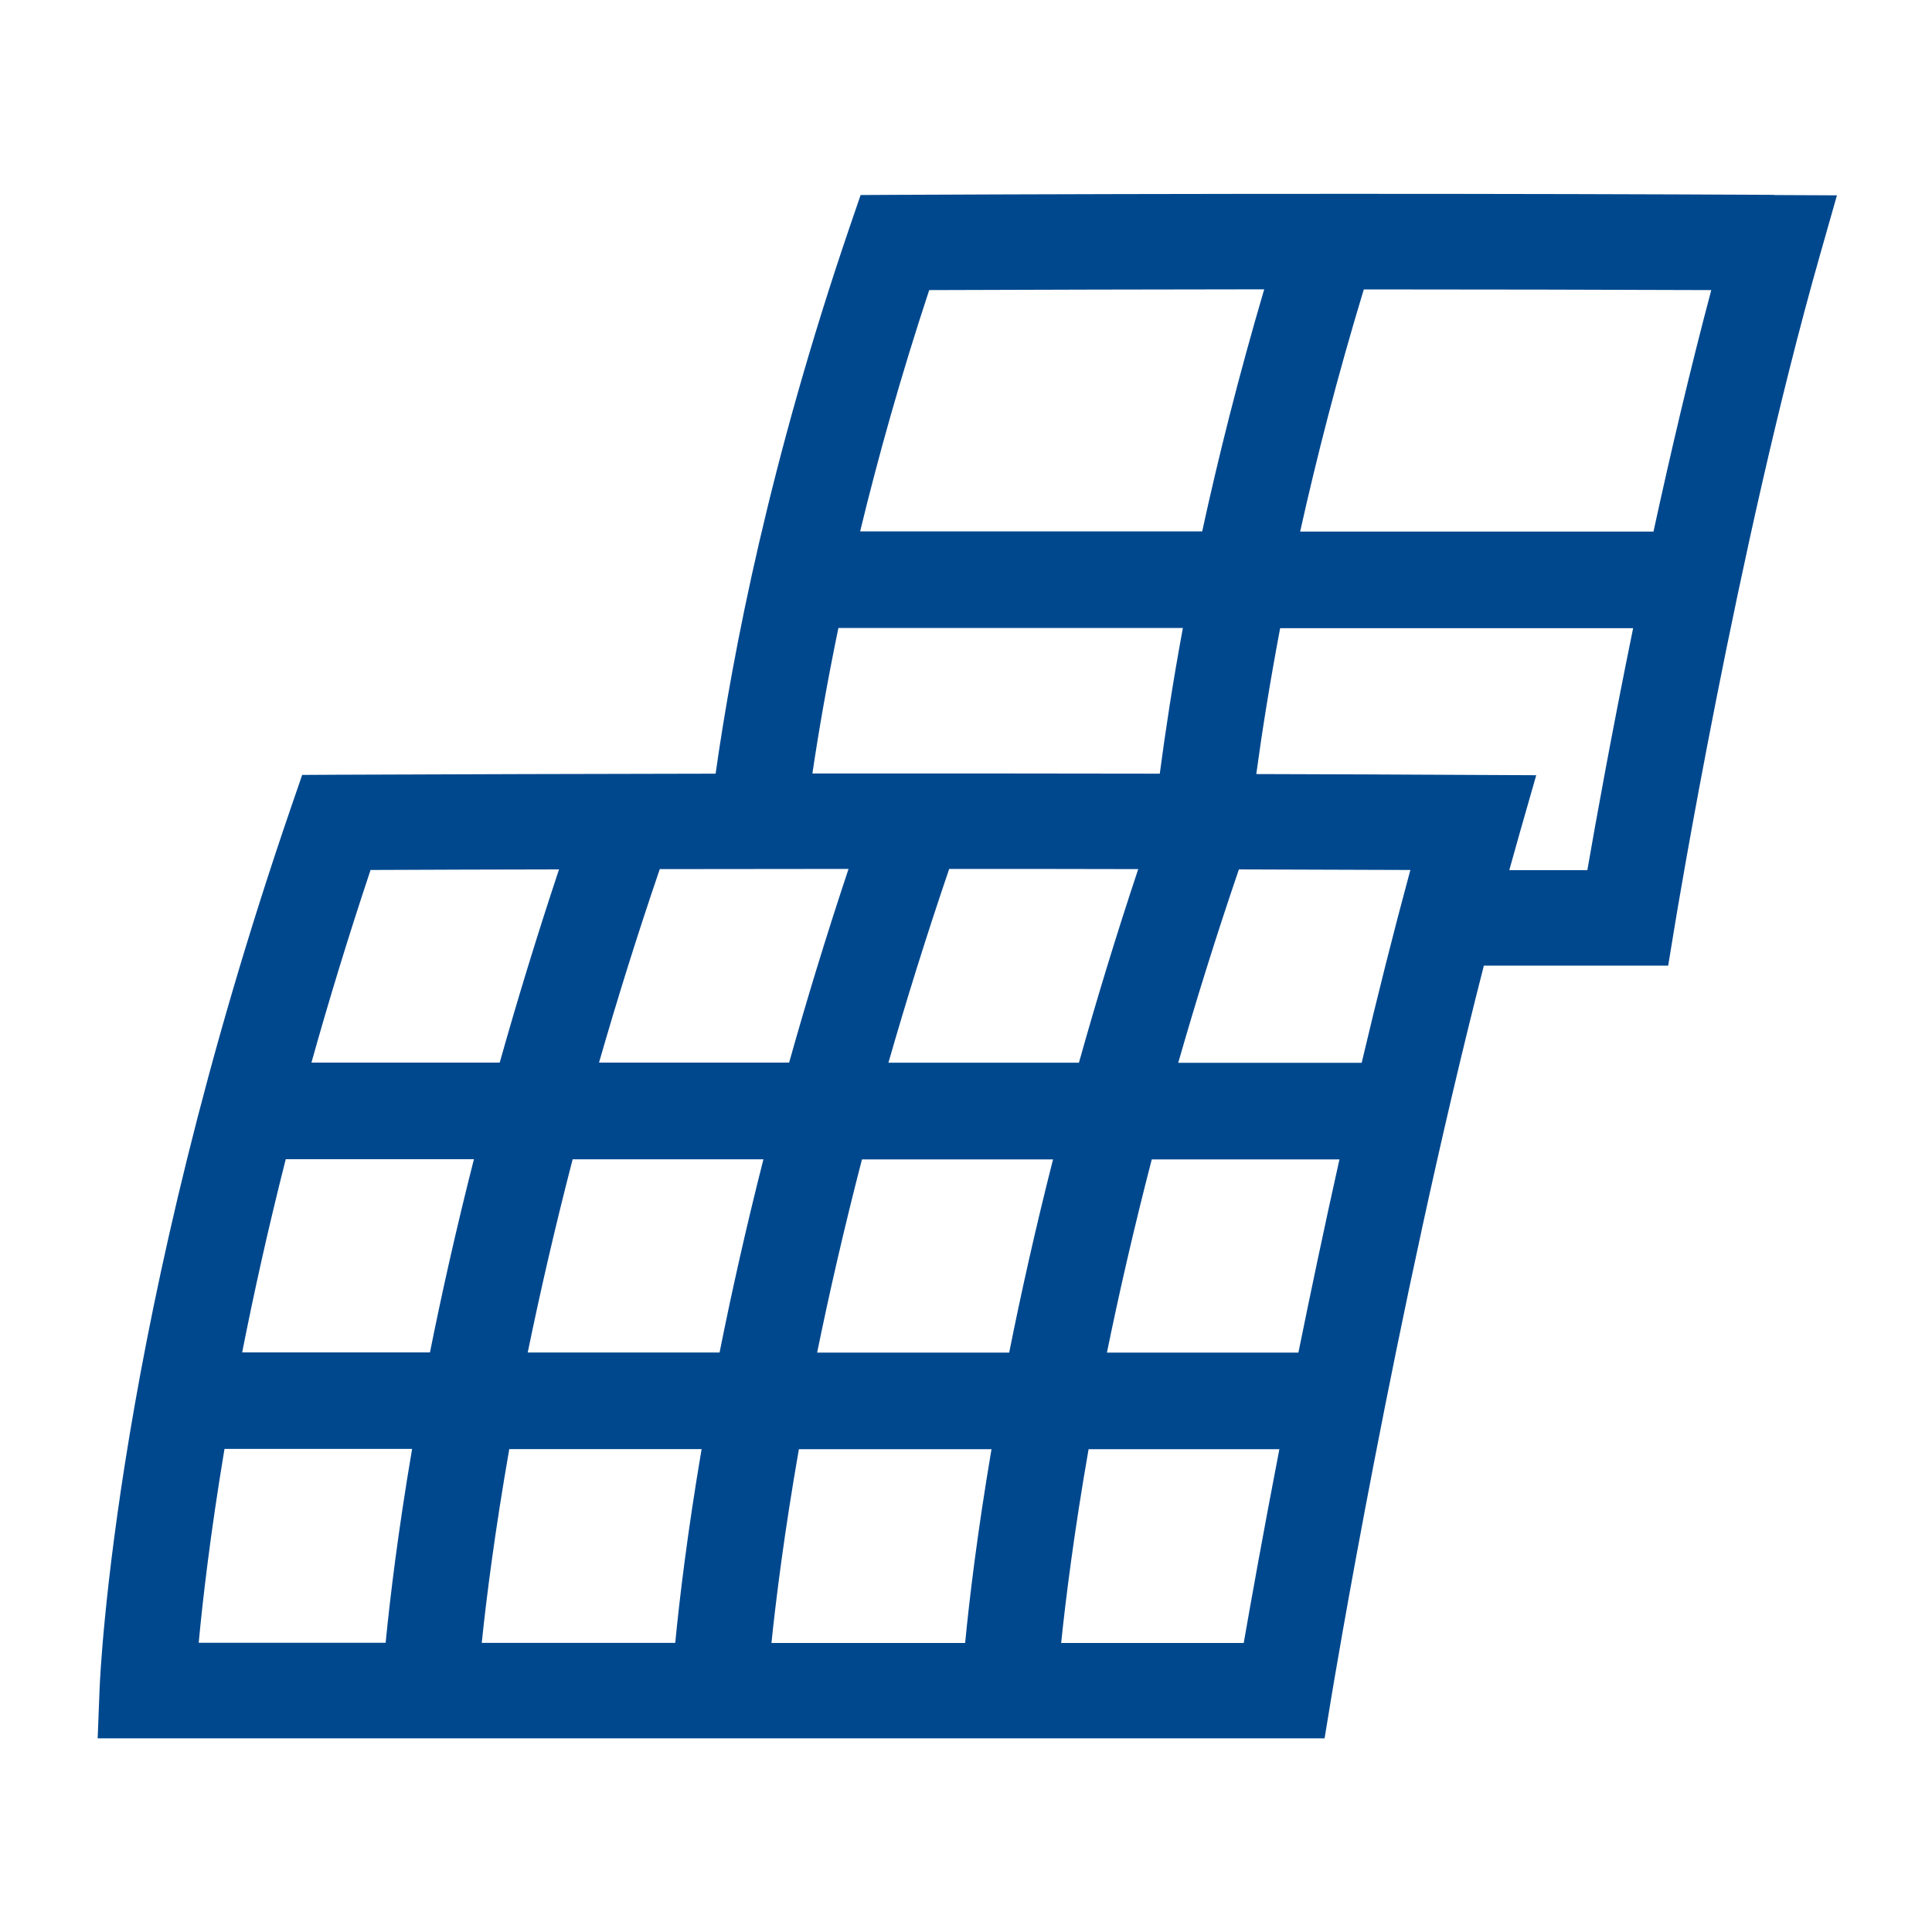 <?xml version="1.0" encoding="UTF-8"?>
<svg id="Ebene_2" data-name="Ebene 2" xmlns="http://www.w3.org/2000/svg" viewBox="0 0 200 200">
  <defs>
    <style>
      .cls-1 {
        fill: #00488e;
      }
    </style>
  </defs>
  <path class="cls-1" d="m183.65,20.17c-25.98-.14-60.87-.14-91.04,0l-3.52.02-1.14,3.33c-8.24,24.13-12.09,43.99-13.87,56.57-13.33.02-26.63.06-39.29.11l-3.51.02-1.14,3.32c-18.17,52.89-19.77,89.74-19.83,91.28l-.2,5.13h127.01s.68-4.13.68-4.13c.07-.44,6.58-39.87,15.81-75.86h19.08s.68-4.14.68-4.14c.06-.39,6.44-39.21,15.01-69.34l1.78-6.26-6.5-.03Zm-87.46,9.86c11.22-.04,23.01-.07,34.68-.08-2.68,9.1-4.78,17.52-6.42,25.06h-35.41c1.83-7.56,4.17-15.96,7.15-24.98Zm-9.4,34.98h35.66c-1.07,5.79-1.83,10.84-2.39,15.08-11.58-.02-23.72-.03-35.96-.02.63-4.26,1.5-9.31,2.69-15.06Zm31.04,24.96c-2.33,6.99-4.36,13.69-6.14,20.04h-19.72c1.83-6.38,3.91-13.07,6.29-20.06,6.63,0,13.18,0,19.57.02Zm-49.53,0c6.51-.01,13.04-.02,19.54-.02-2.33,7-4.37,13.7-6.15,20.05h-19.68c1.83-6.37,3.91-13.06,6.29-20.03Zm-29.94.09c6.38-.03,12.91-.05,19.51-.06-2.32,6.98-4.36,13.67-6.14,20h-19.49c1.77-6.33,3.8-12.99,6.12-19.94Zm1.56,80h-19.35c.4-4.29,1.18-11.15,2.67-20.07h19.42c-1.46,8.58-2.28,15.39-2.74,20.07Zm4.59-30.06h-19.44c1.19-6.05,2.67-12.75,4.51-20h19.48c-1.84,7.24-3.34,13.94-4.55,20Zm25.4,30.07h-20.04c.49-4.74,1.36-11.54,2.85-20.06h19.91c-1.46,8.6-2.28,15.41-2.73,20.06Zm4.58-30.06h-19.86c1.25-6.08,2.78-12.79,4.65-20h19.75c-1.84,7.24-3.33,13.94-4.54,20Zm25.42,30.07h-20.05c.49-4.72,1.35-11.53,2.84-20.06h19.94c-1.46,8.6-2.28,15.41-2.73,20.06Zm4.57-30.06h-19.89c1.24-6.08,2.77-12.78,4.64-20h19.78c-1.84,7.24-3.33,13.94-4.54,20Zm24.28,30.06h-18.91c.49-4.72,1.35-11.53,2.84-20.06h19.75c-1.7,8.79-2.96,15.88-3.69,20.06Zm5.66-30.06h-19.83c1.24-6.08,2.77-12.78,4.64-20h19.43c-1.56,6.98-2.98,13.75-4.25,20Zm6.55-30h-19c1.82-6.36,3.9-13.05,6.28-20.02,6.14.02,12.09.04,17.75.06-1.77,6.53-3.46,13.27-5.04,19.96Zm23.35-19.94h-8.08c.33-1.2.67-2.39,1-3.57l1.79-6.26-6.51-.03c-7.04-.04-14.59-.07-22.47-.09.58-4.27,1.38-9.33,2.47-15.1h36.54c-2.22,10.86-3.87,20.03-4.74,25.06Zm6.85-35.05h-36.58c1.69-7.59,3.84-16.01,6.59-25.07,12.66,0,24.96.03,35.97.07-2.19,8.24-4.21,16.85-5.98,24.99Z"/>
</svg>